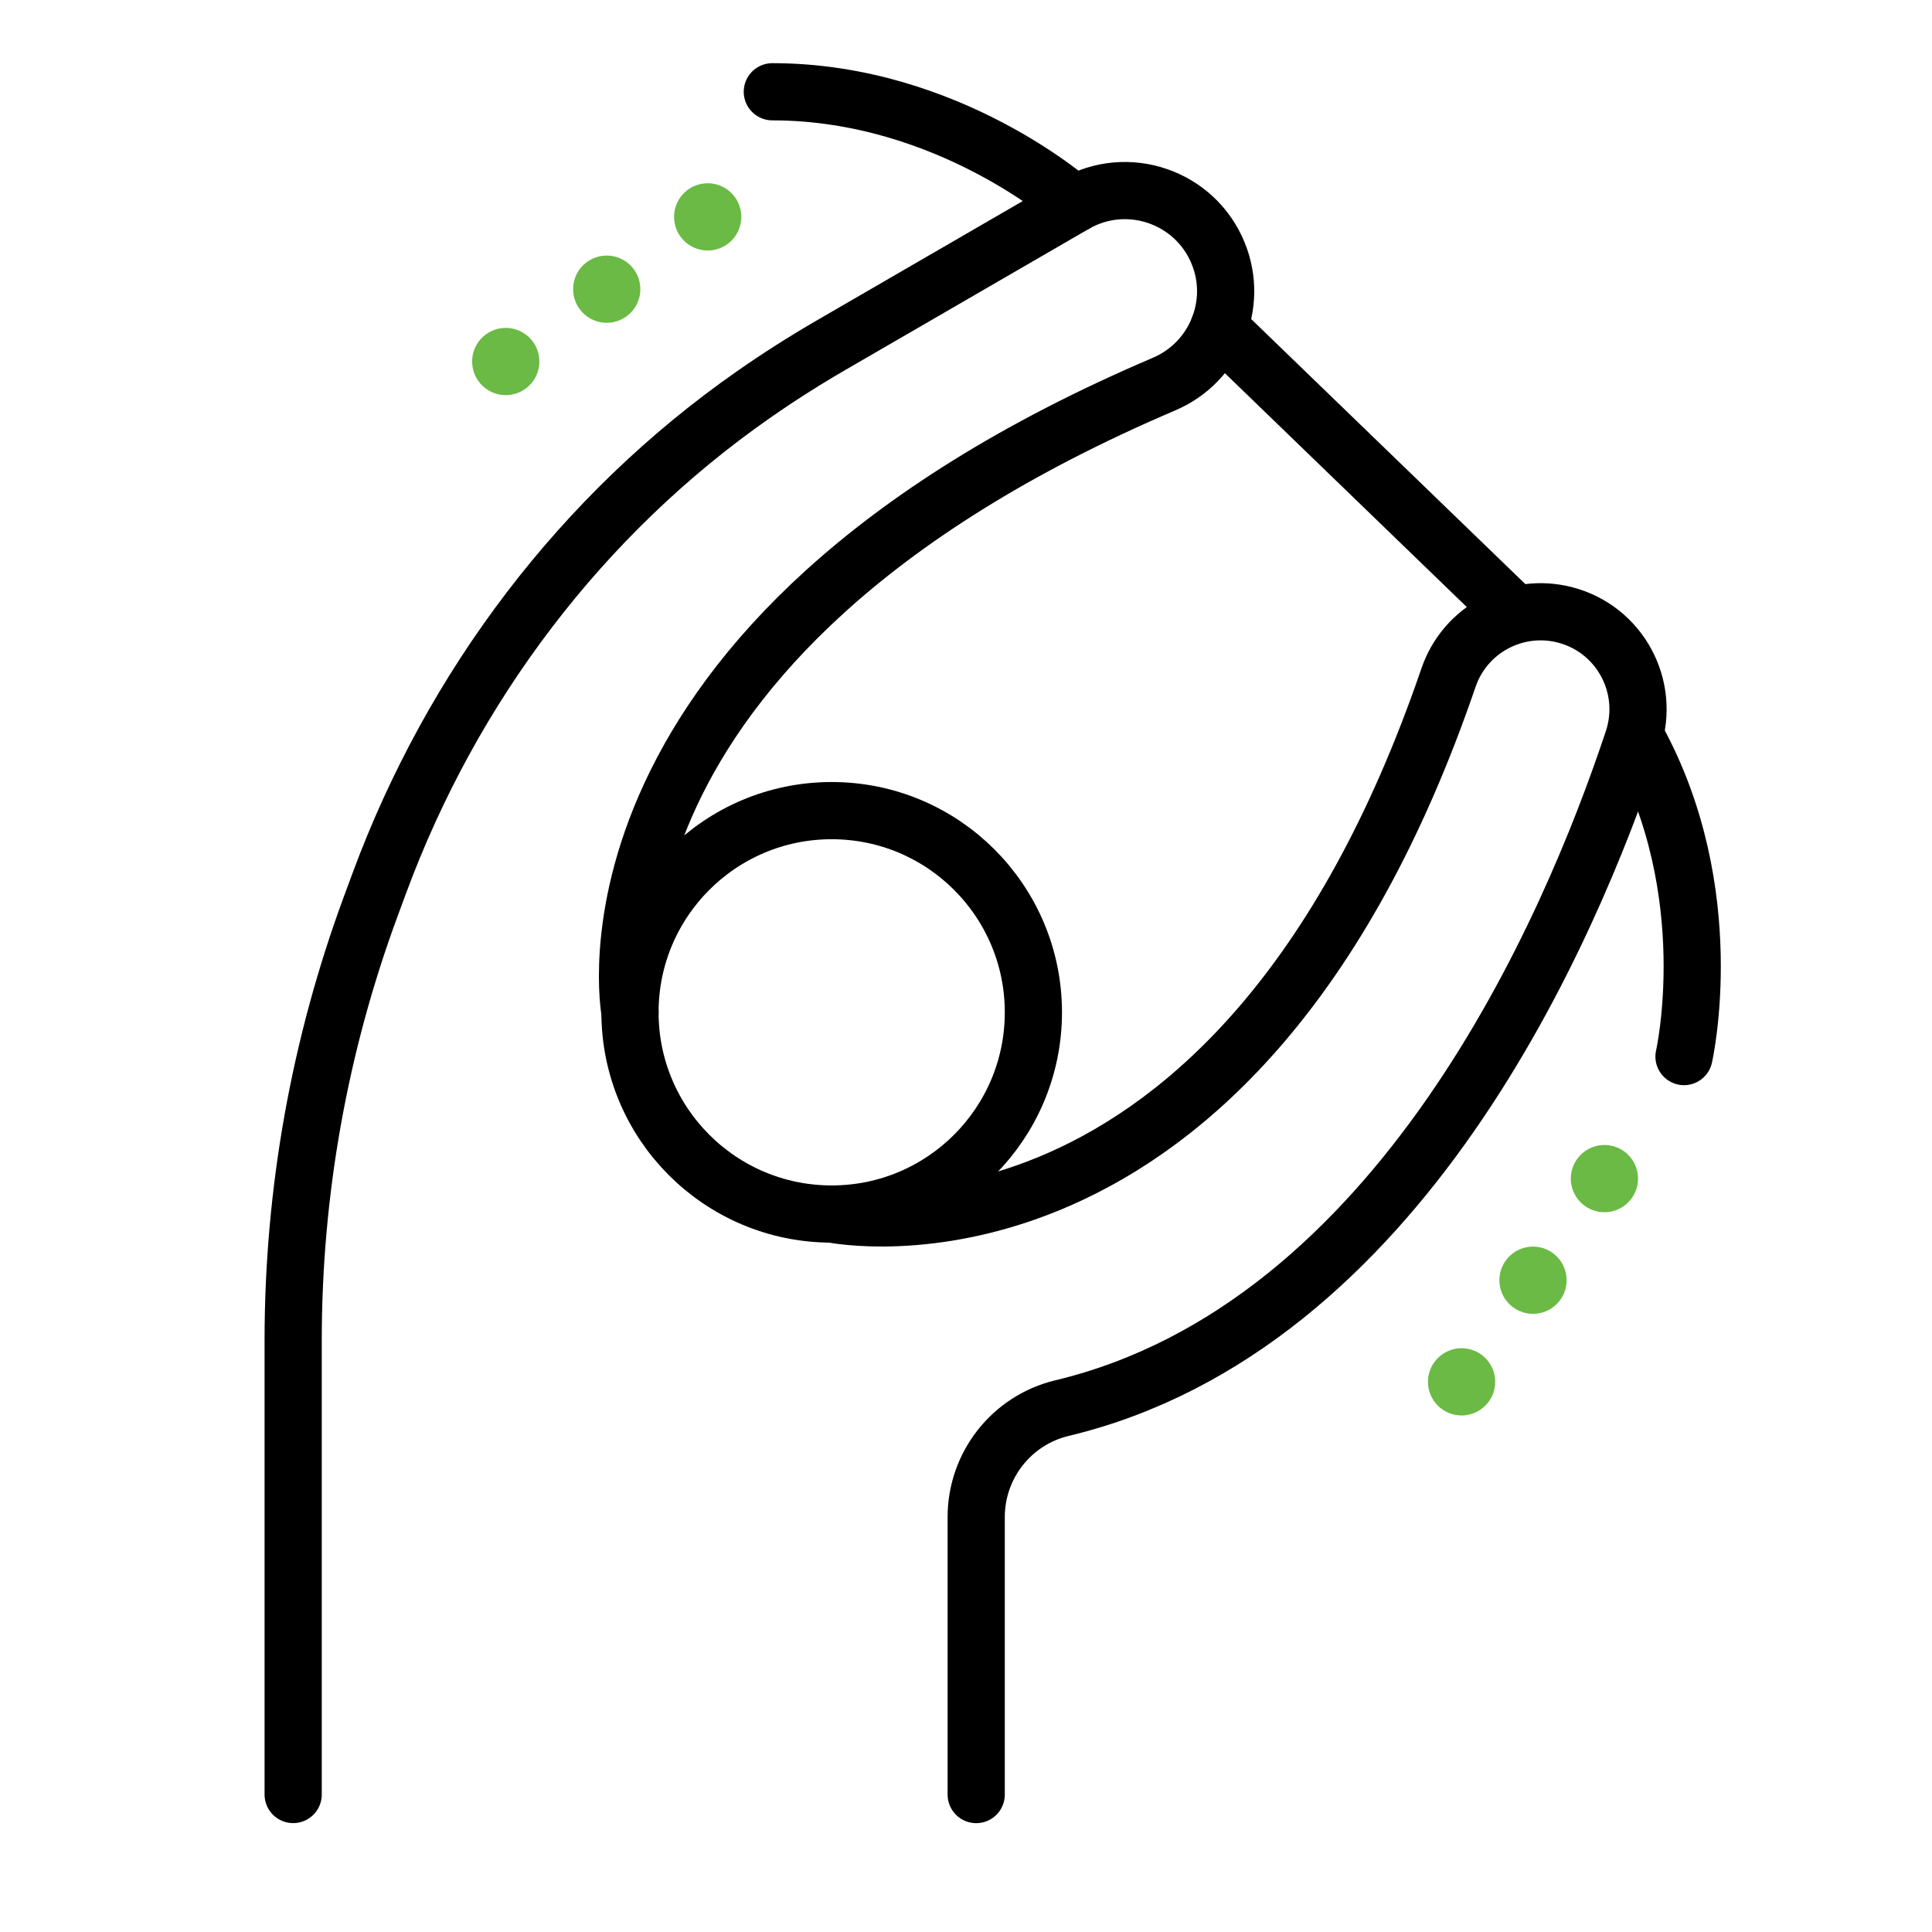 <?xml version="1.0" encoding="utf-8"?>
<!-- Generator: Adobe Illustrator 24.2.1, SVG Export Plug-In . SVG Version: 6.00 Build 0)  -->
<svg version="1.1" id="Layer_1" xmlns="http://www.w3.org/2000/svg" xmlns:xlink="http://www.w3.org/1999/xlink" x="0px" y="0px"
	 viewBox="0 0 500 500" style="enable-background:new 0 0 500 500;" xml:space="preserve">
<style type="text/css">
	.st0{fill:none;stroke:#000000;stroke-width:14.802;stroke-linecap:round;stroke-linejoin:round;stroke-miterlimit:10;}
	.st1{fill:#6ABA45;}
</style>
<g>
	<circle class="st0" cx="215.24" cy="261.99" r="52.2"/>
	<path class="st0" d="M163.04,261.99c0,0-18.12-95.94,138.22-162.59c13.11-5.59,19.38-20.6,14.02-33.8l0,0
		c-5.95-14.68-23.51-20.7-37.22-12.76l-63.06,36.54c-6.85,3.97-13.52,8.22-19.98,12.73c-44.55,31.09-78.06,75.57-96.88,126.53
		l-2.19,5.92c-13.28,35.96-20.08,73.99-20.08,112.32v117.54"/>
	<path class="st0" d="M215.24,314.19c0,0,104.61,21.93,159.64-138.84c4.25-12.42,17.35-19.48,30.06-16.24l0,0
		c14.2,3.62,22.3,18.52,17.68,32.43c-16.26,48.97-60.26,151.9-147.78,172.88c-13.03,3.12-22.2,14.8-22.2,28.19v71.82"/>
	<path class="st0" d="M199.88,23.75c45.63,0,78.19,29.09,78.19,29.09"/>
	<path class="st0" d="M423.45,190.93c22.08,39.93,12.37,82.51,12.37,82.51"/>
	<line class="st0" x1="315.43" y1="84.77" x2="391.52" y2="158.33"/>
	<g>
		<path class="st1" d="M419.32,312.7c4.24-2.26,5.84-7.53,3.58-11.77c-2.26-4.24-7.53-5.85-11.77-3.58
			c-4.24,2.26-5.84,7.53-3.58,11.77C409.81,313.36,415.08,314.96,419.32,312.7z"/>
		<circle class="st1" cx="396.74" cy="331.32" r="8.7"/>
		<path class="st1" d="M385.93,353.52c-2.26-4.24-7.53-5.84-11.77-3.58c-4.24,2.26-5.84,7.53-3.58,11.77
			c2.26,4.24,7.53,5.85,11.77,3.58C386.59,363.03,388.2,357.76,385.93,353.52z"/>
	</g>
	<g>
		<path class="st1" d="M184.48,64.73c4.75-0.73,8-5.18,7.27-9.93c-0.73-4.75-5.18-8-9.93-7.27s-8,5.18-7.27,9.93
			C175.29,62.21,179.73,65.46,184.48,64.73z"/>
		<circle class="st1" cx="157.02" cy="74.84" r="8.7"/>
		<path class="st1" d="M139.49,92.23c-0.73-4.75-5.18-8-9.93-7.27c-4.75,0.73-8,5.18-7.27,9.93c0.73,4.75,5.18,8,9.93,7.27
			C136.97,101.42,140.22,96.98,139.49,92.23z"/>
	</g>
</g>
</svg>
